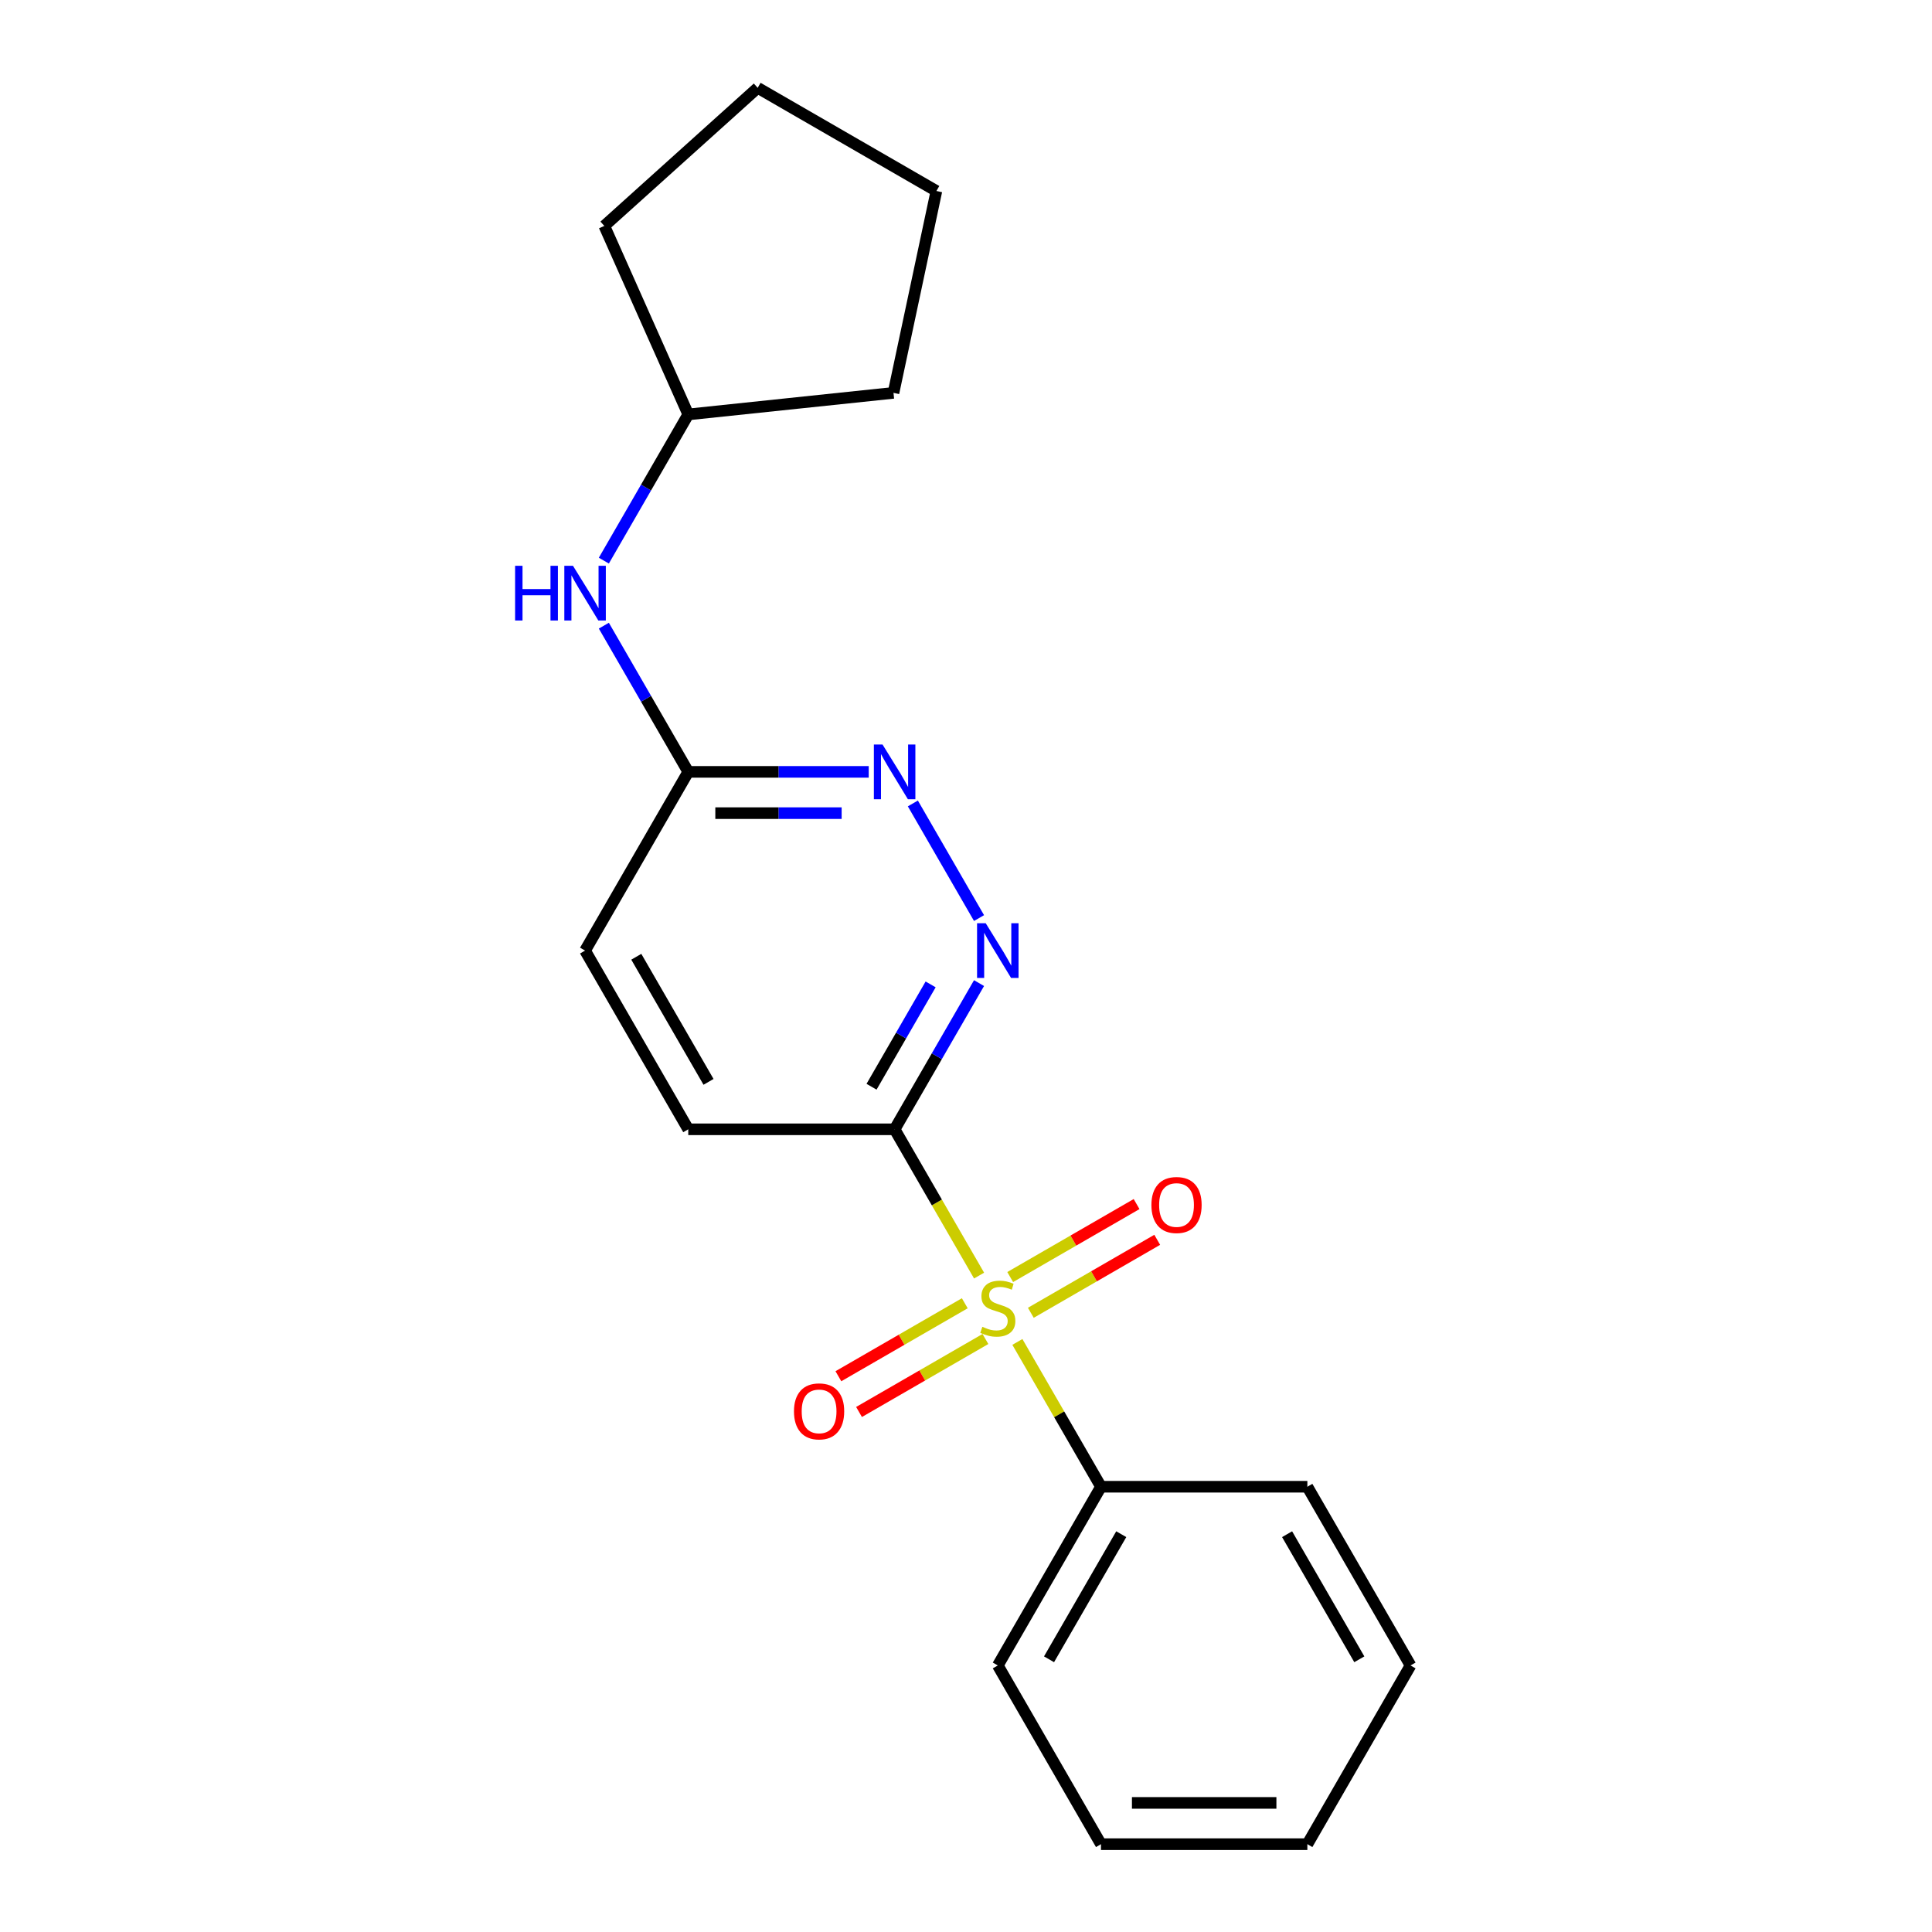 <?xml version='1.0' encoding='iso-8859-1'?>
<svg version='1.1' baseProfile='full'
              xmlns='http://www.w3.org/2000/svg'
                      xmlns:rdkit='http://www.rdkit.org/xml'
                      xmlns:xlink='http://www.w3.org/1999/xlink'
                  xml:space='preserve'
width='1000px' height='1000px' viewBox='0 0 1000 1000'>
<!-- END OF HEADER -->
<rect style='opacity:1.0;fill:#FFFFFF;stroke:none' width='1000' height='1000' x='0' y='0'> </rect>
<path class='bond-0' d='M 506.77,660.241 L 484.913,622.384' style='fill:none;fill-rule:evenodd;stroke:#CCCC00;stroke-width:6px;stroke-linecap:butt;stroke-linejoin:miter;stroke-opacity:1' />
<path class='bond-0' d='M 484.913,622.384 L 463.056,584.527' style='fill:none;fill-rule:evenodd;stroke:#000000;stroke-width:6px;stroke-linecap:butt;stroke-linejoin:miter;stroke-opacity:1' />
<path class='bond-3' d='M 533.555,679.498 L 566.266,660.612' style='fill:none;fill-rule:evenodd;stroke:#CCCC00;stroke-width:6px;stroke-linecap:butt;stroke-linejoin:miter;stroke-opacity:1' />
<path class='bond-3' d='M 566.266,660.612 L 598.978,641.726' style='fill:none;fill-rule:evenodd;stroke:#FF0000;stroke-width:6px;stroke-linecap:butt;stroke-linejoin:miter;stroke-opacity:1' />
<path class='bond-3' d='M 522.873,660.997 L 555.585,642.111' style='fill:none;fill-rule:evenodd;stroke:#CCCC00;stroke-width:6px;stroke-linecap:butt;stroke-linejoin:miter;stroke-opacity:1' />
<path class='bond-3' d='M 555.585,642.111 L 588.296,623.225' style='fill:none;fill-rule:evenodd;stroke:#FF0000;stroke-width:6px;stroke-linecap:butt;stroke-linejoin:miter;stroke-opacity:1' />
<path class='bond-4' d='M 499.372,674.565 L 466.661,693.451' style='fill:none;fill-rule:evenodd;stroke:#CCCC00;stroke-width:6px;stroke-linecap:butt;stroke-linejoin:miter;stroke-opacity:1' />
<path class='bond-4' d='M 466.661,693.451 L 433.949,712.337' style='fill:none;fill-rule:evenodd;stroke:#FF0000;stroke-width:6px;stroke-linecap:butt;stroke-linejoin:miter;stroke-opacity:1' />
<path class='bond-4' d='M 510.054,693.066 L 477.342,711.952' style='fill:none;fill-rule:evenodd;stroke:#CCCC00;stroke-width:6px;stroke-linecap:butt;stroke-linejoin:miter;stroke-opacity:1' />
<path class='bond-4' d='M 477.342,711.952 L 444.631,730.838' style='fill:none;fill-rule:evenodd;stroke:#FF0000;stroke-width:6px;stroke-linecap:butt;stroke-linejoin:miter;stroke-opacity:1' />
<path class='bond-6' d='M 526.596,694.582 L 548.234,732.059' style='fill:none;fill-rule:evenodd;stroke:#CCCC00;stroke-width:6px;stroke-linecap:butt;stroke-linejoin:miter;stroke-opacity:1' />
<path class='bond-6' d='M 548.234,732.059 L 569.871,769.536' style='fill:none;fill-rule:evenodd;stroke:#000000;stroke-width:6px;stroke-linecap:butt;stroke-linejoin:miter;stroke-opacity:1' />
<path class='bond-1' d='M 463.056,584.527 L 484.901,546.69' style='fill:none;fill-rule:evenodd;stroke:#000000;stroke-width:6px;stroke-linecap:butt;stroke-linejoin:miter;stroke-opacity:1' />
<path class='bond-1' d='M 484.901,546.69 L 506.747,508.853' style='fill:none;fill-rule:evenodd;stroke:#0000FF;stroke-width:6px;stroke-linecap:butt;stroke-linejoin:miter;stroke-opacity:1' />
<path class='bond-1' d='M 451.109,562.494 L 466.4,536.008' style='fill:none;fill-rule:evenodd;stroke:#000000;stroke-width:6px;stroke-linecap:butt;stroke-linejoin:miter;stroke-opacity:1' />
<path class='bond-1' d='M 466.4,536.008 L 481.692,509.522' style='fill:none;fill-rule:evenodd;stroke:#0000FF;stroke-width:6px;stroke-linecap:butt;stroke-linejoin:miter;stroke-opacity:1' />
<path class='bond-8' d='M 463.056,584.527 L 356.241,584.527' style='fill:none;fill-rule:evenodd;stroke:#000000;stroke-width:6px;stroke-linecap:butt;stroke-linejoin:miter;stroke-opacity:1' />
<path class='bond-2' d='M 506.747,475.192 L 472.493,415.862' style='fill:none;fill-rule:evenodd;stroke:#0000FF;stroke-width:6px;stroke-linecap:butt;stroke-linejoin:miter;stroke-opacity:1' />
<path class='bond-21' d='M 449.646,399.518 L 402.943,399.518' style='fill:none;fill-rule:evenodd;stroke:#0000FF;stroke-width:6px;stroke-linecap:butt;stroke-linejoin:miter;stroke-opacity:1' />
<path class='bond-21' d='M 402.943,399.518 L 356.241,399.518' style='fill:none;fill-rule:evenodd;stroke:#000000;stroke-width:6px;stroke-linecap:butt;stroke-linejoin:miter;stroke-opacity:1' />
<path class='bond-21' d='M 435.635,420.881 L 402.943,420.881' style='fill:none;fill-rule:evenodd;stroke:#0000FF;stroke-width:6px;stroke-linecap:butt;stroke-linejoin:miter;stroke-opacity:1' />
<path class='bond-21' d='M 402.943,420.881 L 370.252,420.881' style='fill:none;fill-rule:evenodd;stroke:#000000;stroke-width:6px;stroke-linecap:butt;stroke-linejoin:miter;stroke-opacity:1' />
<path class='bond-5' d='M 356.241,399.518 L 302.833,492.022' style='fill:none;fill-rule:evenodd;stroke:#000000;stroke-width:6px;stroke-linecap:butt;stroke-linejoin:miter;stroke-opacity:1' />
<path class='bond-7' d='M 356.241,399.518 L 334.396,361.68' style='fill:none;fill-rule:evenodd;stroke:#000000;stroke-width:6px;stroke-linecap:butt;stroke-linejoin:miter;stroke-opacity:1' />
<path class='bond-7' d='M 334.396,361.68 L 312.55,323.843' style='fill:none;fill-rule:evenodd;stroke:#0000FF;stroke-width:6px;stroke-linecap:butt;stroke-linejoin:miter;stroke-opacity:1' />
<path class='bond-11' d='M 569.871,769.536 L 516.464,862.041' style='fill:none;fill-rule:evenodd;stroke:#000000;stroke-width:6px;stroke-linecap:butt;stroke-linejoin:miter;stroke-opacity:1' />
<path class='bond-11' d='M 580.361,794.093 L 542.976,858.847' style='fill:none;fill-rule:evenodd;stroke:#000000;stroke-width:6px;stroke-linecap:butt;stroke-linejoin:miter;stroke-opacity:1' />
<path class='bond-12' d='M 569.871,769.536 L 676.686,769.536' style='fill:none;fill-rule:evenodd;stroke:#000000;stroke-width:6px;stroke-linecap:butt;stroke-linejoin:miter;stroke-opacity:1' />
<path class='bond-10' d='M 312.55,290.183 L 334.396,252.345' style='fill:none;fill-rule:evenodd;stroke:#0000FF;stroke-width:6px;stroke-linecap:butt;stroke-linejoin:miter;stroke-opacity:1' />
<path class='bond-10' d='M 334.396,252.345 L 356.241,214.508' style='fill:none;fill-rule:evenodd;stroke:#000000;stroke-width:6px;stroke-linecap:butt;stroke-linejoin:miter;stroke-opacity:1' />
<path class='bond-9' d='M 356.241,584.527 L 302.833,492.022' style='fill:none;fill-rule:evenodd;stroke:#000000;stroke-width:6px;stroke-linecap:butt;stroke-linejoin:miter;stroke-opacity:1' />
<path class='bond-9' d='M 366.731,559.97 L 329.345,495.216' style='fill:none;fill-rule:evenodd;stroke:#000000;stroke-width:6px;stroke-linecap:butt;stroke-linejoin:miter;stroke-opacity:1' />
<path class='bond-13' d='M 356.241,214.508 L 312.795,116.928' style='fill:none;fill-rule:evenodd;stroke:#000000;stroke-width:6px;stroke-linecap:butt;stroke-linejoin:miter;stroke-opacity:1' />
<path class='bond-14' d='M 356.241,214.508 L 462.471,203.343' style='fill:none;fill-rule:evenodd;stroke:#000000;stroke-width:6px;stroke-linecap:butt;stroke-linejoin:miter;stroke-opacity:1' />
<path class='bond-15' d='M 516.464,862.041 L 569.871,954.545' style='fill:none;fill-rule:evenodd;stroke:#000000;stroke-width:6px;stroke-linecap:butt;stroke-linejoin:miter;stroke-opacity:1' />
<path class='bond-16' d='M 676.686,769.536 L 730.094,862.041' style='fill:none;fill-rule:evenodd;stroke:#000000;stroke-width:6px;stroke-linecap:butt;stroke-linejoin:miter;stroke-opacity:1' />
<path class='bond-16' d='M 666.197,794.093 L 703.582,858.847' style='fill:none;fill-rule:evenodd;stroke:#000000;stroke-width:6px;stroke-linecap:butt;stroke-linejoin:miter;stroke-opacity:1' />
<path class='bond-17' d='M 312.795,116.928 L 392.174,45.455' style='fill:none;fill-rule:evenodd;stroke:#000000;stroke-width:6px;stroke-linecap:butt;stroke-linejoin:miter;stroke-opacity:1' />
<path class='bond-18' d='M 462.471,203.343 L 484.679,98.862' style='fill:none;fill-rule:evenodd;stroke:#000000;stroke-width:6px;stroke-linecap:butt;stroke-linejoin:miter;stroke-opacity:1' />
<path class='bond-20' d='M 569.871,954.545 L 676.686,954.545' style='fill:none;fill-rule:evenodd;stroke:#000000;stroke-width:6px;stroke-linecap:butt;stroke-linejoin:miter;stroke-opacity:1' />
<path class='bond-20' d='M 585.893,933.182 L 660.664,933.182' style='fill:none;fill-rule:evenodd;stroke:#000000;stroke-width:6px;stroke-linecap:butt;stroke-linejoin:miter;stroke-opacity:1' />
<path class='bond-19' d='M 730.094,862.041 L 676.686,954.545' style='fill:none;fill-rule:evenodd;stroke:#000000;stroke-width:6px;stroke-linecap:butt;stroke-linejoin:miter;stroke-opacity:1' />
<path class='bond-22' d='M 392.174,45.455 L 484.679,98.862' style='fill:none;fill-rule:evenodd;stroke:#000000;stroke-width:6px;stroke-linecap:butt;stroke-linejoin:miter;stroke-opacity:1' />
<path  class='atom-0' d='M 508.464 686.752
Q 508.784 686.872, 510.104 687.432
Q 511.424 687.992, 512.864 688.352
Q 514.344 688.672, 515.784 688.672
Q 518.464 688.672, 520.024 687.392
Q 521.584 686.072, 521.584 683.792
Q 521.584 682.232, 520.784 681.272
Q 520.024 680.312, 518.824 679.792
Q 517.624 679.272, 515.624 678.672
Q 513.104 677.912, 511.584 677.192
Q 510.104 676.472, 509.024 674.952
Q 507.984 673.432, 507.984 670.872
Q 507.984 667.312, 510.384 665.112
Q 512.824 662.912, 517.624 662.912
Q 520.904 662.912, 524.624 664.472
L 523.704 667.552
Q 520.304 666.152, 517.744 666.152
Q 514.984 666.152, 513.464 667.312
Q 511.944 668.432, 511.984 670.392
Q 511.984 671.912, 512.744 672.832
Q 513.544 673.752, 514.664 674.272
Q 515.824 674.792, 517.744 675.392
Q 520.304 676.192, 521.824 676.992
Q 523.344 677.792, 524.424 679.432
Q 525.544 681.032, 525.544 683.792
Q 525.544 687.712, 522.904 689.832
Q 520.304 691.912, 515.944 691.912
Q 513.424 691.912, 511.504 691.352
Q 509.624 690.832, 507.384 689.912
L 508.464 686.752
' fill='#CCCC00'/>
<path  class='atom-2' d='M 510.204 477.862
L 519.484 492.862
Q 520.404 494.342, 521.884 497.022
Q 523.364 499.702, 523.444 499.862
L 523.444 477.862
L 527.204 477.862
L 527.204 506.182
L 523.324 506.182
L 513.364 489.782
Q 512.204 487.862, 510.964 485.662
Q 509.764 483.462, 509.404 482.782
L 509.404 506.182
L 505.724 506.182
L 505.724 477.862
L 510.204 477.862
' fill='#0000FF'/>
<path  class='atom-3' d='M 456.796 385.358
L 466.076 400.358
Q 466.996 401.838, 468.476 404.518
Q 469.956 407.198, 470.036 407.358
L 470.036 385.358
L 473.796 385.358
L 473.796 413.678
L 469.916 413.678
L 459.956 397.278
Q 458.796 395.358, 457.556 393.158
Q 456.356 390.958, 455.996 390.278
L 455.996 413.678
L 452.316 413.678
L 452.316 385.358
L 456.796 385.358
' fill='#0000FF'/>
<path  class='atom-4' d='M 595.968 623.704
Q 595.968 616.904, 599.328 613.104
Q 602.688 609.304, 608.968 609.304
Q 615.248 609.304, 618.608 613.104
Q 621.968 616.904, 621.968 623.704
Q 621.968 630.584, 618.568 634.504
Q 615.168 638.384, 608.968 638.384
Q 602.728 638.384, 599.328 634.504
Q 595.968 630.624, 595.968 623.704
M 608.968 635.184
Q 613.288 635.184, 615.608 632.304
Q 617.968 629.384, 617.968 623.704
Q 617.968 618.144, 615.608 615.344
Q 613.288 612.504, 608.968 612.504
Q 604.648 612.504, 602.288 615.304
Q 599.968 618.104, 599.968 623.704
Q 599.968 629.424, 602.288 632.304
Q 604.648 635.184, 608.968 635.184
' fill='#FF0000'/>
<path  class='atom-5' d='M 410.959 730.519
Q 410.959 723.719, 414.319 719.919
Q 417.679 716.119, 423.959 716.119
Q 430.239 716.119, 433.599 719.919
Q 436.959 723.719, 436.959 730.519
Q 436.959 737.399, 433.559 741.319
Q 430.159 745.199, 423.959 745.199
Q 417.719 745.199, 414.319 741.319
Q 410.959 737.439, 410.959 730.519
M 423.959 741.999
Q 428.279 741.999, 430.599 739.119
Q 432.959 736.199, 432.959 730.519
Q 432.959 724.959, 430.599 722.159
Q 428.279 719.319, 423.959 719.319
Q 419.639 719.319, 417.279 722.119
Q 414.959 724.919, 414.959 730.519
Q 414.959 736.239, 417.279 739.119
Q 419.639 741.999, 423.959 741.999
' fill='#FF0000'/>
<path  class='atom-8' d='M 266.613 292.853
L 270.453 292.853
L 270.453 304.893
L 284.933 304.893
L 284.933 292.853
L 288.773 292.853
L 288.773 321.173
L 284.933 321.173
L 284.933 308.093
L 270.453 308.093
L 270.453 321.173
L 266.613 321.173
L 266.613 292.853
' fill='#0000FF'/>
<path  class='atom-8' d='M 296.573 292.853
L 305.853 307.853
Q 306.773 309.333, 308.253 312.013
Q 309.733 314.693, 309.813 314.853
L 309.813 292.853
L 313.573 292.853
L 313.573 321.173
L 309.693 321.173
L 299.733 304.773
Q 298.573 302.853, 297.333 300.653
Q 296.133 298.453, 295.773 297.773
L 295.773 321.173
L 292.093 321.173
L 292.093 292.853
L 296.573 292.853
' fill='#0000FF'/>
</svg>
